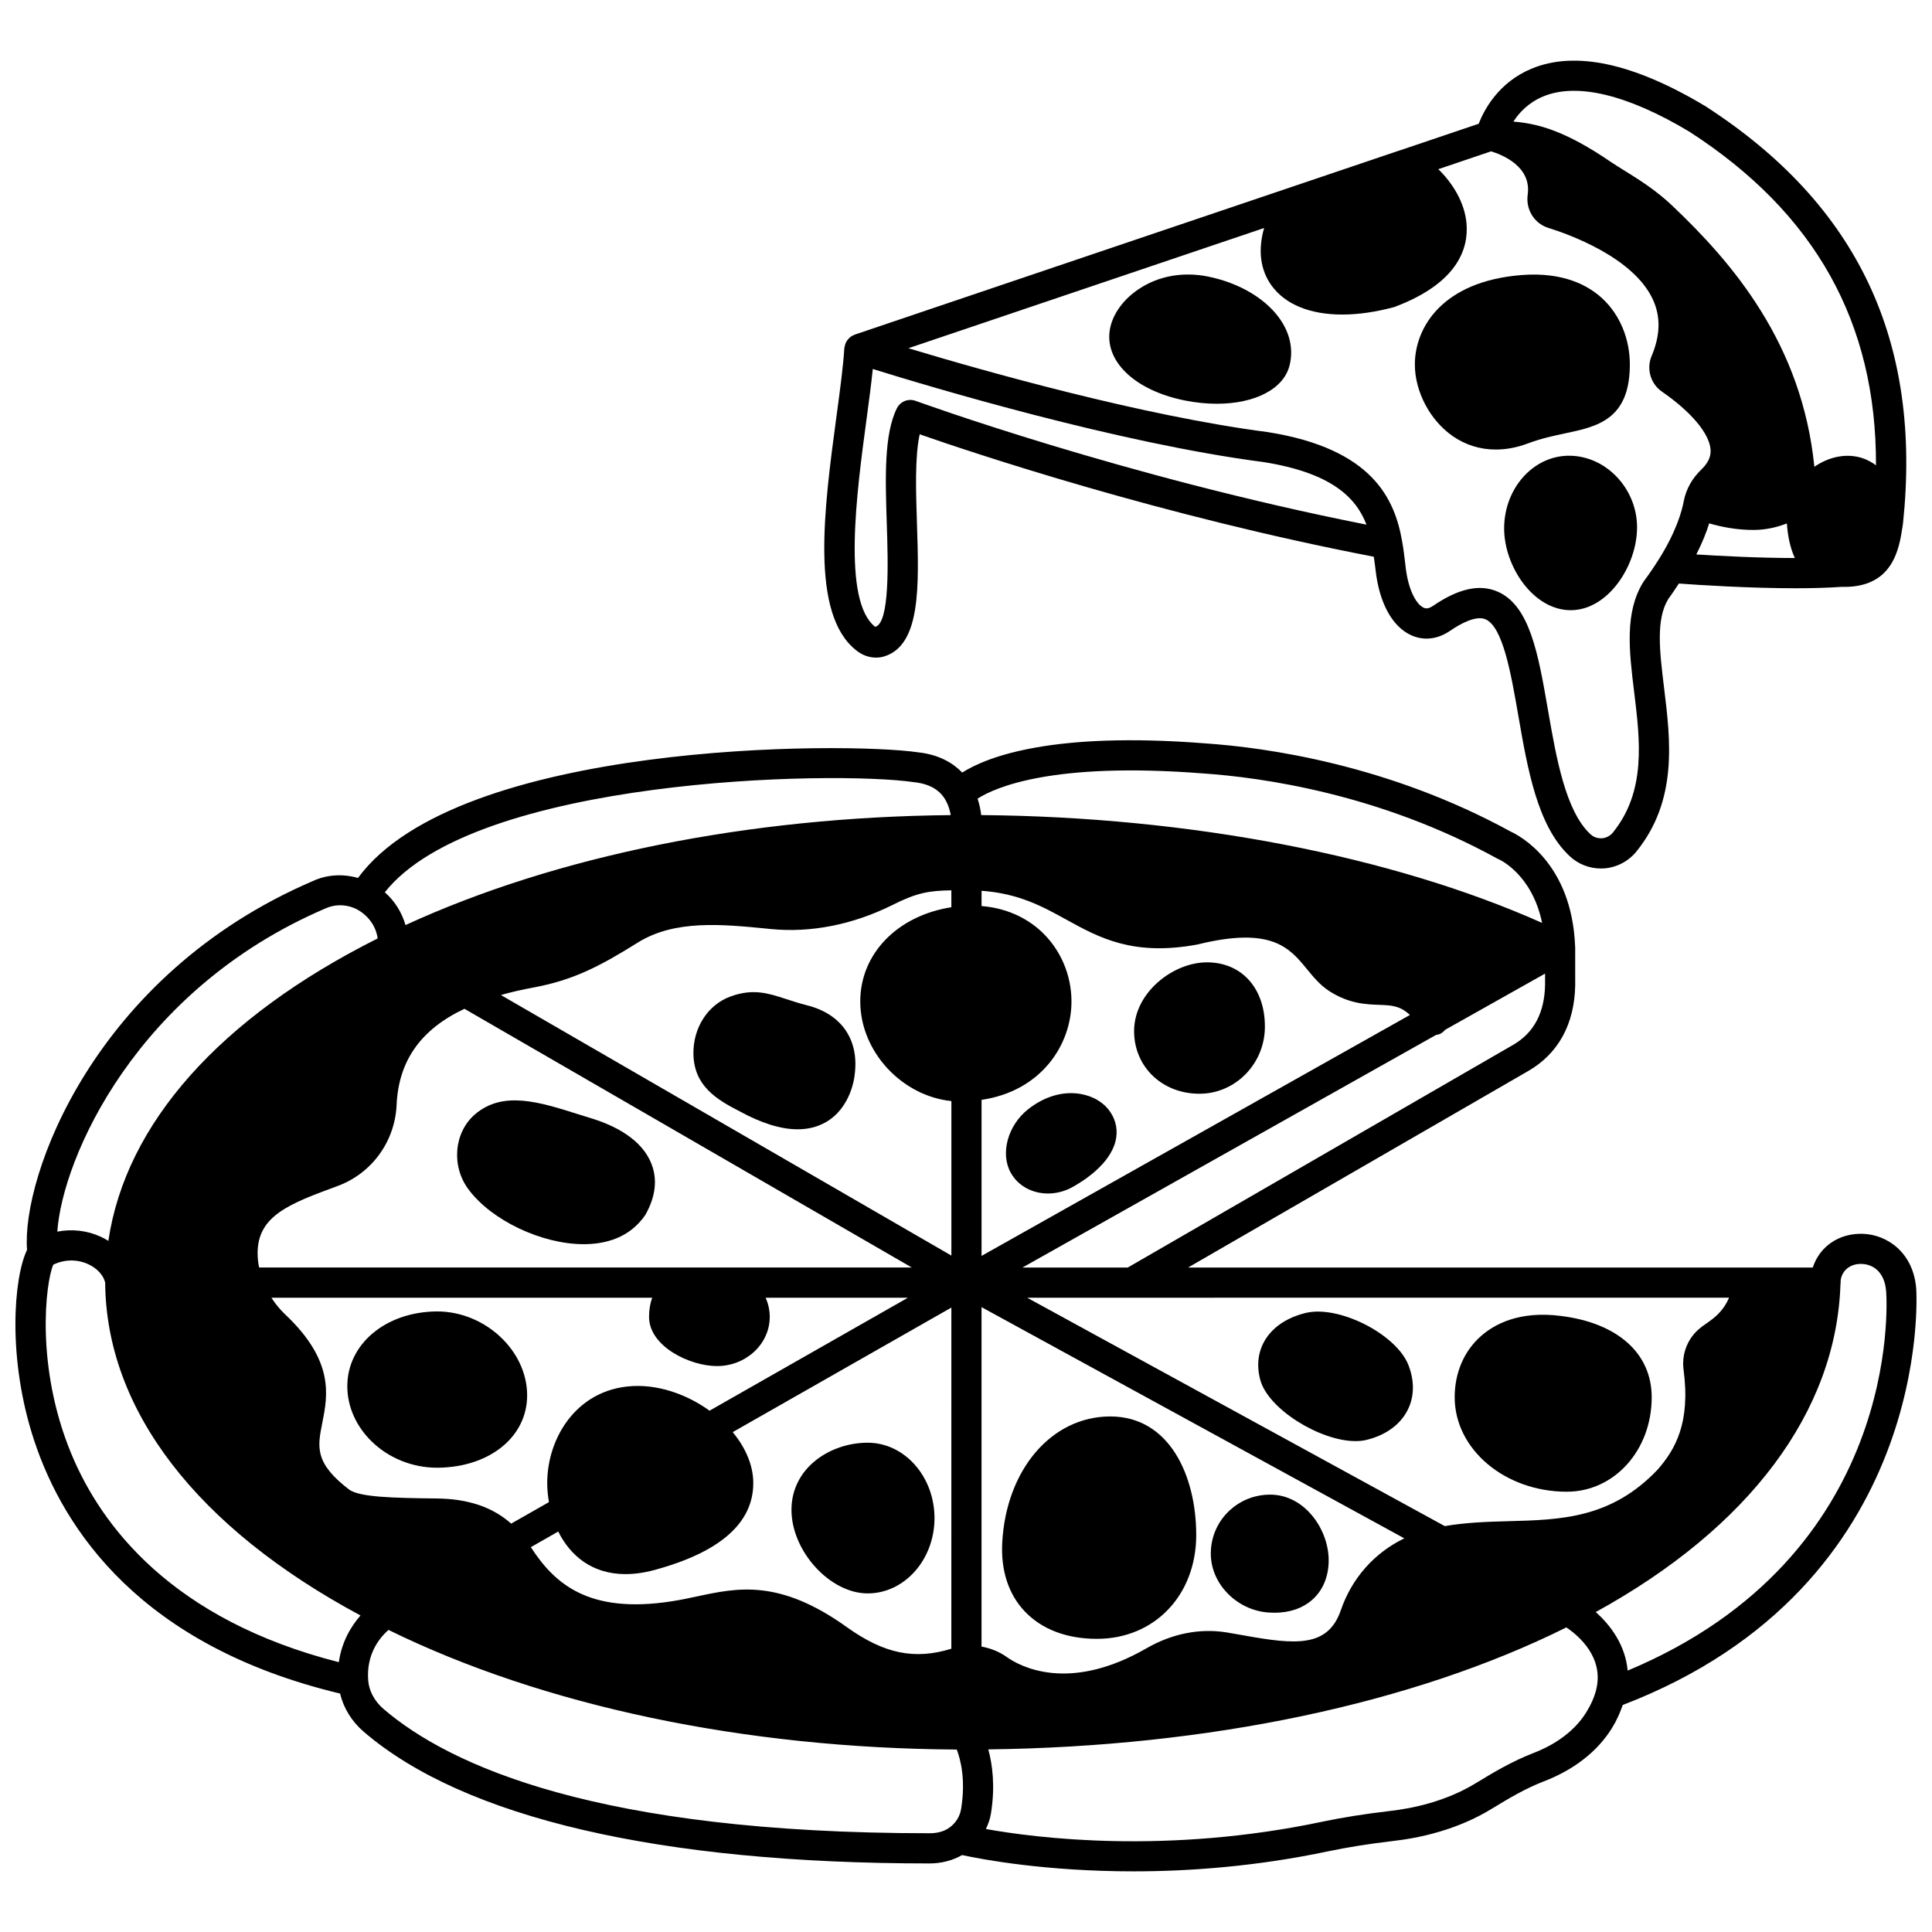 <?xml version="1.0" encoding="UTF-8"?>
<!-- Uploaded to: ICON Repo, www.svgrepo.com, Generator: ICON Repo Mixer Tools -->
<svg width="800px" height="800px" version="1.1" viewBox="144 144 512 512" xmlns="http://www.w3.org/2000/svg">
 <defs>
  <clipPath id="a">
   <path d="m148.09 340h503.81v300h-503.81z"/>
  </clipPath>
 </defs>
 <g clip-path="url(#a)">
  <path d="m651.84 485.75c-0.688-9.902-7.844-14.598-14.207-14.777-6.379-0.195-11.465 3.461-13.227 8.938h-165.55l90.113-52.066c7.965-4.582 12.277-12.406 12.477-22.695l-0.004-10.086c-0.004-0.102-0.016-0.191-0.02-0.293 0-0.012 0-0.027-0.004-0.039-0.883-22.141-14.883-29.363-17.066-30.352-32.41-17.75-64.742-22.277-81.102-23.391-40.125-3.121-57.426 3.441-64.254 7.746-2.406-2.492-6.047-4.723-11.602-5.352-19.488-2.867-121.98-2.863-148.52 33.281-4.035-1.133-8.23-0.906-11.969 0.828-58.121 24.93-77.258 78.516-75.734 97.738-3.547 7.324-5.305 28.762 1.887 50.527 7.859 23.766 28.379 54.453 81.066 67.055 0.93 3.844 3.07 7.379 6.305 10.148 26.574 22.816 78.391 34.871 149.89 34.871 3.035 0 6.059-0.723 8.652-2.219 5.234 1.133 22.066 4.316 45.418 4.316 15.004 0 32.707-1.316 51.73-5.34 5.203-1.082 10.785-1.969 17.062-2.703 6.84-0.77 16.941-2.879 26.188-8.562 4.5-2.75 8.938-5.379 13.742-7.234 7.969-3.051 14.211-7.914 18.039-14.062 1.285-2.066 2.188-4.133 2.891-6.184 82.59-31.676 77.84-109.32 77.789-110.09zm-49.625 2.156c-1.617 3.746-4.004 5.422-6.023 6.836-0.605 0.422-1.148 0.809-1.547 1.137-3.309 2.594-5.035 6.816-4.492 11.031 1.906 14.227-2.223 21.227-6.848 26.543-12.32 12.961-25.586 13.309-39.637 13.68-5.531 0.148-11.223 0.336-16.781 1.301l-110.68-60.527zm-206.09-103.48c-14.277 2.219-24.148 12.312-24.148 24.961 0 13.297 11.023 25.055 24.148 26.41v40.945l-119.38-69.047c2.691-0.77 5.594-1.438 8.766-2.019 10.289-1.926 17.305-5.492 27.418-11.824 9.801-6.176 22.363-4.926 34.496-3.734l0.926 0.094c10.551 1.031 21.625-1.16 32.055-6.328 6.535-3.297 9.742-3.848 15.711-3.938v4.481zm0 196.5c-9.75 3.004-17.828 1.348-27.699-5.719-17.906-12.809-28.957-10.438-39.652-8.152-2.164 0.465-4.375 0.938-6.707 1.297-22.223 3.457-31.16-4.75-37.391-14.34l7.269-4.141c3.094 6.269 8.852 11.285 17.812 11.285 2.324 0 4.859-0.336 7.609-1.07 17.43-4.711 26.262-12.461 26.262-23.055 0-4.551-1.945-9.281-5.457-13.5l57.949-33.008-0.004 90.402zm-176.56-88.602c-1.398-1.328-2.617-2.816-3.644-4.418h100.92c-0.516 1.43-0.836 3.086-0.836 5.078 0 7.836 10.832 13.039 17.992 13.039 7.715 0 13.992-5.848 13.992-13.039 0-1.801-0.391-3.516-1.098-5.078h37.723l-52.582 29.941c-5.707-4.137-12.617-6.559-18.988-6.559-15.605 0-24.027 13.266-24.027 25.746 0 1.738 0.184 3.414 0.457 5.043l-10.008 5.699c-4.93-4.391-11.418-6.586-19.75-6.664-12.004-0.133-20.105-0.375-23.055-2.258-9.363-7.121-8.527-11.348-7.258-17.738 1.453-7.324 3.258-16.434-9.836-28.793zm-6.891-12.414c-0.117-0.566-0.223-1.137-0.289-1.703-1.152-10.887 6.359-14.469 18.867-19.078l2.441-0.91c8.93-3.391 14.977-11.781 15.41-21.395 0.52-11.723 6.441-20.047 17.984-25.48l118.55 68.562h-172.96zm286.66 90.812c-3.418 9.934-11.992 9.148-25.684 6.68-1.586-0.285-3.16-0.566-4.703-0.816-7.035-1.098-14.297 0.332-21.016 4.172-20.703 11.98-33.66 4.832-37.145 2.359-2.051-1.457-4.344-2.34-6.668-2.75v-89.961l112.04 61.27c-7.871 3.805-13.879 10.473-16.824 19.047zm-95.211-135.25c15.652-2.293 23.828-14.422 23.828-26.094 0-6.945-2.848-13.633-7.805-18.348-3.109-2.957-8.328-6.301-16.023-6.918v-4.047c9.871 0.727 16.027 4.098 22.488 7.656 8.691 4.789 17.668 9.738 34.727 6.582 19.68-4.871 24.418 0.918 29.008 6.516 1.719 2.094 3.496 4.262 5.941 5.844 5.227 3.34 9.664 3.504 13.234 3.633 3.234 0.125 5.508 0.211 8.121 2.684l-113.52 63.848zm140.85-14.562-102.1 58.996h-27.902l109.6-61.641c0.355-0.059 0.715-0.117 1.059-0.281 0.543-0.262 0.98-0.637 1.34-1.07l26.488-14.898v3.039c-0.145 7.367-2.996 12.699-8.48 15.855zm-82.309-71.957c15.77 1.07 46.875 5.418 77.988 22.504 0.113 0.062 0.266 0.137 0.383 0.184 0.418 0.18 8.969 4.031 11.641 16.938-39.934-17.809-93.414-28.109-148.65-28.574-0.148-1.305-0.449-2.797-0.957-4.359 4.668-2.988 19.91-9.773 59.594-6.691zm-76.309 2.344c4.09 0.469 6.828 2.094 8.363 4.988 0.664 1.242 1.035 2.562 1.234 3.727-53.66 0.508-104.55 10.781-144.49 29.141-0.957-3.34-2.84-6.363-5.481-8.695 23.941-30.246 118.69-32.348 140.38-29.16zm-156.19 33.48c2.441-1.133 5.215-1.168 7.731-0.121 2.891 1.25 5.66 4.137 6.191 8.039-41.887 21.016-66.785 49.117-71.371 80.152-0.66-0.41-1.344-0.797-2.074-1.129-3.629-1.652-7.641-2.07-11.457-1.324 1.367-19.594 20.938-64.148 70.98-85.617zm-67.316 144.37c-9.508-23.035-6.781-45.242-4.734-49.992 2.887-1.398 6.254-1.508 9.211-0.16 2.394 1.086 4.098 2.953 4.547 4.894v0.039c0.273 33.766 24.281 64.914 67.664 88.188-2.457 2.801-4.973 6.91-5.742 12.375-44.18-11.238-63-36.098-70.945-55.344zm227.46 100.68c-87.836 0-127.15-17.898-144.68-32.945-2.383-2.039-3.859-4.805-4.055-7.613-0.504-6.762 2.816-11.047 5.375-13.328 41.078 20.16 94.328 31.375 150.6 31.703 1.008 2.621 2.402 7.934 1.176 15.637-0.312 1.969-1.309 3.652-2.875 4.883-0.031 0.023-0.066 0.027-0.102 0.051-1.504 1.199-3.496 1.621-5.441 1.613zm159.94-21.199c-5.43 2.09-10.41 5.039-15.051 7.875-8 4.914-16.867 6.754-22.918 7.434-6.531 0.762-12.352 1.688-17.797 2.82-41.273 8.73-75.801 4.356-89.203 1.949 0.617-1.32 1.113-2.699 1.344-4.172 1.156-7.258 0.363-12.988-0.711-16.93 58.426-0.707 112.52-12.102 153.19-32.324 3.258 2.203 10.047 7.949 7.894 16.551-0.477 1.91-1.363 3.918-2.629 5.965-3.66 5.891-9.695 9.137-14.117 10.832zm25.094-21.902c-0.586-6.606-4.363-11.883-8.457-15.516 40.738-22.387 63.738-53.129 64.855-86.828 0.008-0.055 0.004-0.113 0.008-0.168 0.008-0.109 0.062-0.203 0.062-0.316 0-0.066-0.035-0.121-0.039-0.188 0.004-0.117 0.012-0.227 0.016-0.344 0.406-3.141 3.094-4.535 5.617-4.41 2.879 0.078 6.082 2.047 6.449 7.352 0.211 2.914 4.109 70.059-68.512 100.42z"/>
 </g>
 <path d="m370.95 316.38c1.535 1.238 3.379 1.895 5.215 1.895 0.703 0 1.406-0.098 2.086-0.297 9.805-2.934 9.293-18.625 8.75-35.23-0.277-8.418-0.582-17.75 0.727-23.652 13.926 4.859 63.809 21.57 120.34 32.441 0.133 0.988 0.297 1.992 0.402 2.941l0.07 0.605c0.977 8.668 4.398 14.953 9.387 17.238 3.352 1.535 7.023 1.129 10.355-1.148 2.894-1.98 6.875-4.109 9.379-3.055 4.613 1.949 6.777 14.41 8.684 25.398 2.5 14.41 5.082 29.305 13.551 37.297 2.25 2.152 5.258 3.348 8.352 3.348 0.258 0 0.52-0.008 0.777-0.023 3.371-0.219 6.523-1.863 8.656-4.5 10.949-13.562 9.027-29.344 7.324-43.262-1.195-9.789-2.227-18.238 1.125-23.668 0.977-1.309 1.875-2.695 2.785-4.066 5.223 0.383 18.484 1.25 30.953 1.25 4.301 0 8.504-0.109 12.254-0.371 0.223 0.004 0.449 0.012 0.668 0.012 12.926 0 14.512-10.227 15.367-15.777l0.152-1.008c5.082-48.383-12.004-84.535-52.336-110.59-19.07-11.438-34.605-14.781-46.172-9.926-8.707 3.652-12.516 10.898-13.938 14.566l-21.047 7.113c-0.023 0.008-0.047 0-0.066 0.008l-144.29 48.777s-0.004 0-0.004 0.004c-0.051 0.02-0.098 0.055-0.148 0.078-0.406 0.16-0.777 0.379-1.102 0.652-0.094 0.074-0.16 0.164-0.242 0.246-0.262 0.258-0.48 0.535-0.66 0.852-0.07 0.129-0.137 0.25-0.191 0.383-0.145 0.332-0.23 0.68-0.285 1.047-0.012 0.102-0.07 0.18-0.074 0.285-0.289 4.777-1.148 11.168-2.062 17.934-3.32 24.633-7.078 52.566 5.258 62.207zm15.684-66.152c-1.891-0.695-4.047 0.145-4.949 1.973-3.449 6.918-3.074 18.527-2.672 30.816 0.316 9.773 0.852 26.141-3.082 27.105-8.777-6.856-4.887-35.762-2.309-54.891 0.645-4.797 1.254-9.375 1.676-13.445 15.41 4.797 65.047 19.668 103.53 24.664 17.875 2.836 24.492 9.277 27.305 16.586-64.25-12.691-118.94-32.605-119.5-32.809zm210.32 32.469c3.031 0.883 7.301 1.801 12.066 1.746 2.953-0.051 5.816-0.672 8.52-1.723 0.215 3 0.773 6.285 2.117 9.164-9.613-0.012-19.781-0.543-26.117-0.949 1.609-3.148 2.684-5.902 3.414-8.238zm-44.055-113.11c8.953-3.762 22.434-0.508 38.852 9.34 33.324 21.535 49.539 50.609 49.402 88.379-1.102-0.812-2.293-1.473-3.602-1.898-4.129-1.344-8.727-0.449-12.727 2.293-3.254-32.535-21.578-53.961-37.668-69.203-4.383-4.16-9.043-7.047-12.789-9.367-1.25-0.777-2.398-1.484-3.375-2.148-12.281-8.41-19.488-10.227-25.926-10.762 1.504-2.332 3.961-5.008 7.832-6.633zm-73.898 34.84c-1.656 5.758-1.055 11.062 1.969 15.238 3.664 5.062 10.297 7.695 18.73 7.695 4.156 0 8.754-0.645 13.648-1.949 0.129-0.031 0.258-0.074 0.383-0.125 16.707-6.34 19.5-15.547 18.902-22.156-0.504-5.547-3.734-10.672-7.469-14.297l13.988-4.727c2.844 0.863 10.738 3.949 9.707 11.445-0.562 3.934 1.699 7.641 5.414 8.828 5.18 1.602 22.5 7.703 27.723 18.922 2.137 4.594 2.035 9.527-0.328 15.109-1.41 3.402-0.211 7.371 2.816 9.41 7.684 5.328 12.473 11.023 12.82 15.238 0.098 1.199-0.039 3.059-2.352 5.297-2.516 2.402-4.098 5.215-4.731 8.41-0.477 2.617-1.98 8.125-6.688 15.578-1.242 1.965-2.492 3.789-4.016 5.859-5.031 8.102-3.777 18.32-2.457 29.133 1.582 12.949 3.219 26.34-5.609 37.273-0.742 0.918-1.793 1.469-2.949 1.543-1.191 0.062-2.25-0.328-3.102-1.145-6.551-6.18-9.008-20.359-11.176-32.863-2.582-14.891-4.812-27.746-13.445-31.398-4.746-2.008-10.301-0.758-17.004 3.812-1.43 0.984-2.191 0.633-2.516 0.484-1.863-0.852-4.062-4.543-4.769-10.879l-0.07-0.613c-0.23-1.98-0.473-4.051-0.844-6.094-1.953-11.156-7.758-24.523-35.605-28.941-33.312-4.324-75.203-16.184-95.246-22.227z"/>
 <path d="m485.78 240.71c0.93-3.883 0.188-7.871-2.156-11.535-3.668-5.738-10.973-10.184-19.543-11.898-6.598-1.32-13.094-0.145-18.281 3.32-4.066 2.711-6.84 6.508-7.617 10.422-1.691 8.582 6.469 16.453 19.863 19.125 2.926 0.578 5.766 0.855 8.445 0.855 10.031-0.004 17.777-3.883 19.289-10.289z"/>
 <path d="m559.81 264.77c-9.48 0-17.195 8.645-17.195 19.27 0 10.023 7.703 21.668 17.633 21.668 9.91 0 17.59-11.797 17.59-21.949 0.004-10.293-8.258-18.988-18.027-18.988z"/>
 <path d="m529 259.59c3.398 2.352 7.285 3.543 11.398 3.543 2.75 0 5.602-0.531 8.469-1.605 3.562-1.34 6.996-2.07 10.031-2.711 8.371-1.773 17.027-3.609 17.027-18.223 0-6.832-2.664-13.215-7.301-17.504-3.586-3.32-10.184-7.102-21.484-6.191-20.801 1.664-28.188 13.805-28.188 23.695-0.004 7.195 4.035 14.832 10.047 18.996z"/>
 <path d="m357.76 410.39c-2.106-0.543-3.871-1.121-5.434-1.633-4.691-1.535-8.738-2.856-14.672-0.699-6.031 2.152-10.008 8.289-9.891 15.285 0.168 8.336 5.949 11.961 12.273 15.18 5.793 3.164 10.922 4.75 15.34 4.75 2.664 0 5.07-0.578 7.199-1.734 7.156-3.875 7.918-12.594 7.926-12.754 1.227-9.27-3.535-16.141-12.742-18.395z"/>
 <path d="m463.86 399.03c-8.93 0-19.312 7.965-19.312 18.23 0 9.461 7.441 16.594 17.312 16.594 9.566 0 17.352-7.981 17.352-17.793 0.004-10.188-6.168-17.031-15.352-17.031z"/>
 <path d="m430.3 433.9c-4.621-0.785-9.512 0.668-13.805 4.039-5.465 4.277-7.508 11.902-4.57 16.961 1.977 3.481 5.758 5.394 9.797 5.391 2.199 0 4.469-0.562 6.57-1.746 2.91-1.609 9.832-6.019 11.336-12.137 0.652-2.676 0.195-5.309-1.328-7.625-1.652-2.531-4.562-4.312-8-4.883z"/>
 <path d="m559.21 539.32c12.621 0 22.508-10.996 22.508-25.031 0-11.641-9.027-19.703-24.137-21.559-10.918-1.383-17.516 2.164-21.125 5.359-4.481 3.957-6.949 9.715-6.949 16.199-0.004 13.801 13.324 25.031 29.703 25.031z"/>
 <path d="m503.22 525.91c1.055 0 2.051-0.105 2.961-0.332 4.965-1.215 8.789-3.953 10.766-7.719 1.301-2.469 2.414-6.559 0.328-12.047-3.195-8.238-18.441-15.988-27.23-13.875-4.992 1.223-8.742 3.738-10.844 7.277-1.809 3.059-2.234 6.66-1.23 10.406 2.035 7.793 15.887 16.293 25.25 16.289z"/>
 <path d="m415.55 571.02c4.519 4.766 11.141 7.289 19.156 7.289 15.246 0 26.305-11.57 26.305-27.508 0-15.641-7.047-31.426-22.785-31.426-15.516 0-27.555 14.035-28.621 33.367-0.406 7.426 1.652 13.746 5.945 18.277z"/>
 <path d="m480.26 571.34c0.5 0.031 0.992 0.051 1.48 0.051 4.004 0 7.434-1.168 9.992-3.41 2.598-2.281 4.102-5.543 4.348-9.395 0.562-8.207-5.523-17.844-14.543-18.461-4.168-0.246-8.203 1.113-11.34 3.859-3.152 2.754-5.031 6.574-5.289 10.746-0.266 3.906 1.086 7.769 3.812 10.879 2.945 3.371 7.164 5.457 11.539 5.731z"/>
 <path d="m373.94 566.27c9.762 0 17.711-8.949 17.711-19.945 0-11.023-7.945-19.992-17.711-19.992-9.922 0-20.191 6.652-20.191 17.789 0.004 10.969 10.195 22.148 20.191 22.148z"/>
 <path d="m259.8 532.96h0.273c13.785-0.148 23.727-8.281 23.625-19.344-0.102-11.797-11.223-22.074-23.859-22.074h-0.172c-13.566 0.148-23.723 8.742-23.625 19.988 0.047 5.293 2.328 10.422 6.43 14.445 4.535 4.449 10.84 6.984 17.328 6.984z"/>
 <path d="m268.18 459.23c6.113 8.211 19.402 14.492 30.508 14.492 0.211 0 0.418 0 0.629-0.008 6.941-0.148 12.32-2.75 15.738-7.805 2.688-4.793 3.219-9.34 1.574-13.508-2.582-6.562-9.75-10.062-15.316-11.844-0.02-0.008-0.039-0.016-0.059-0.02-1.371-0.414-2.723-0.844-4.055-1.262-10.234-3.234-19.895-6.301-27.293 0.012-5.613 4.801-6.379 13.754-1.727 19.941z"/>
</svg>